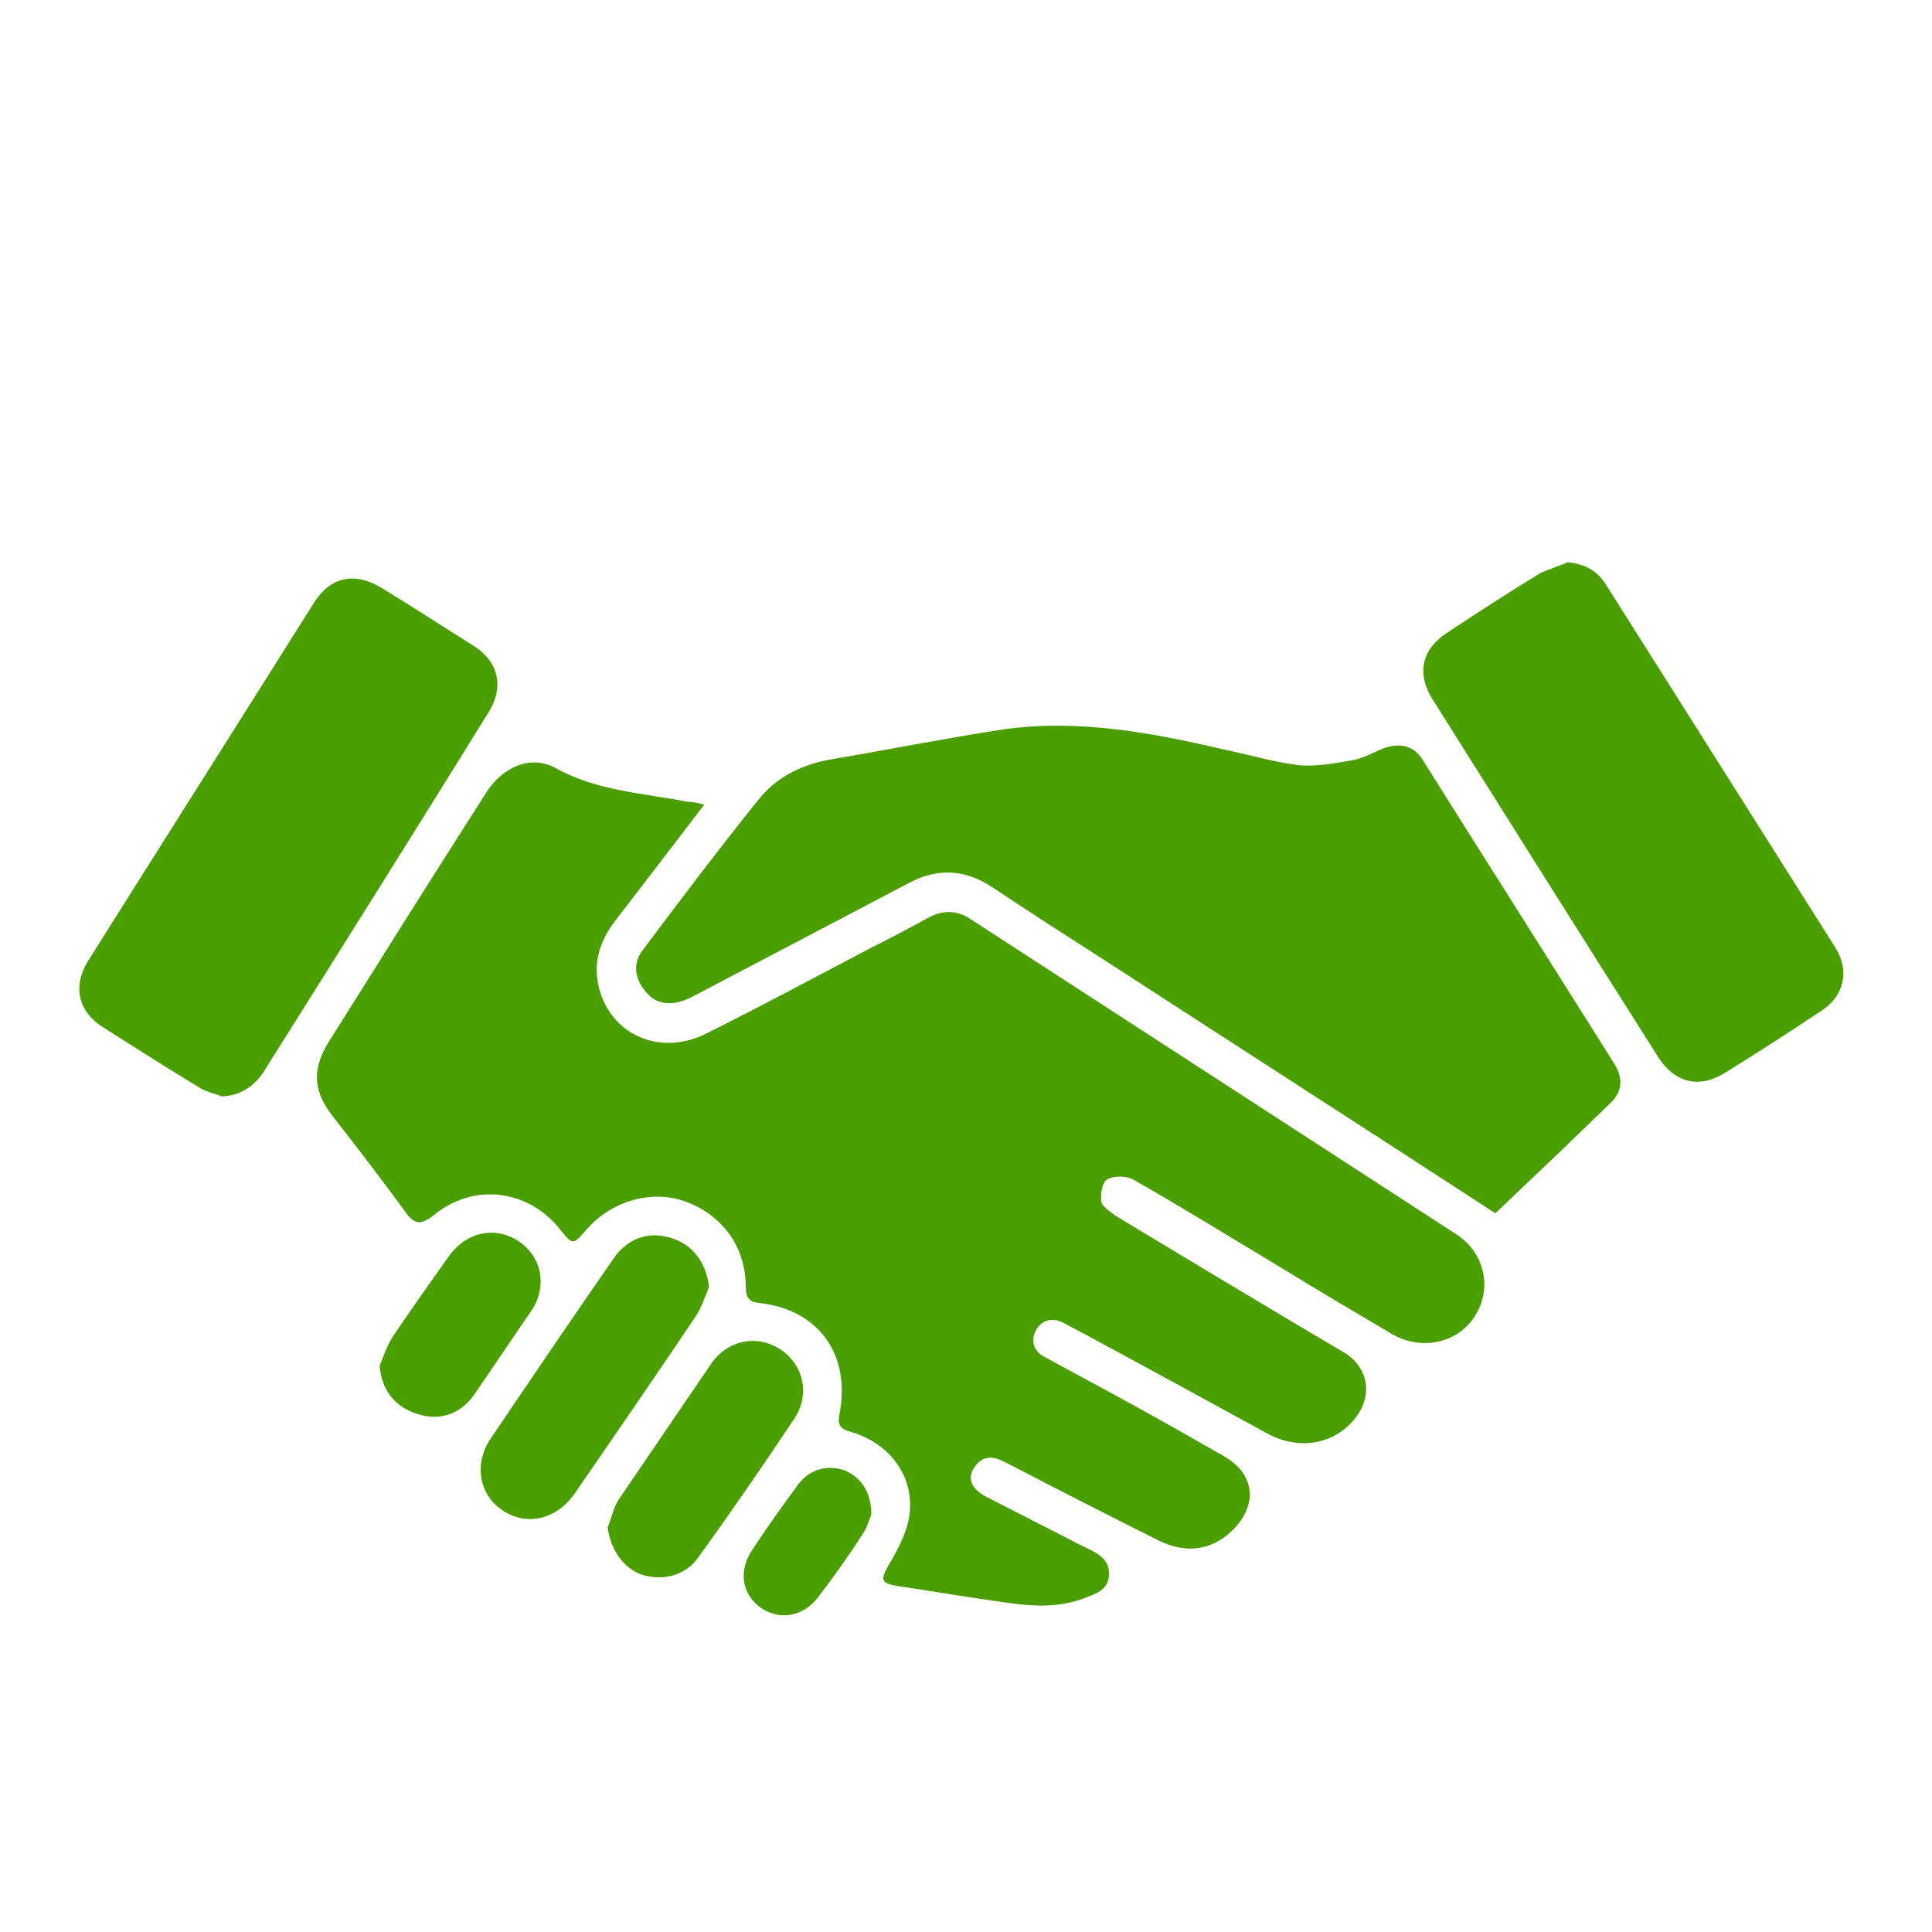 <?xml version="1.0" encoding="utf-8"?>
<!-- Generator: Adobe Illustrator 19.0.0, SVG Export Plug-In . SVG Version: 6.00 Build 0)  -->
<svg version="1.1" id="Camada_1" xmlns="http://www.w3.org/2000/svg" xmlns:xlink="http://www.w3.org/1999/xlink" x="0px" y="0px"
	 viewBox="0 0 200 200" style="enable-background:new 0 0 200 200;" xml:space="preserve">
<style type="text/css">
	.st0{fill:#4A9E00;}
</style>
<g>
	<path class="st0" d="M72.9,83.3c-3.2,4.2-6.2,8.1-9.2,12c-1.7,2.2-2.4,4.6-1.6,7.3c1.4,4.7,6.4,6.7,11,4.4
		c5.8-2.9,11.4-5.9,17.1-8.9c2-1,3.9-2,5.9-3.1c1.5-0.8,2.9-0.8,4.3,0.1c16.8,10.9,33.6,21.8,50.4,32.7c2.9,1.9,3.7,5.6,1.9,8.4
		c-1.7,2.8-5.5,3.7-8.6,1.9c-3.9-2.3-7.8-4.6-11.7-7c-5-3-10-6.1-15.1-9c-0.7-0.4-2-0.4-2.7,0c-0.5,0.3-0.7,1.5-0.6,2.3
		c0.1,0.5,0.9,1,1.4,1.4c7.6,4.6,15.1,9.1,22.7,13.6c0.4,0.2,0.8,0.5,1.2,0.7c2.4,1.6,2.8,4.4,1,6.7c-2.1,2.7-5.8,3.4-9.1,1.6
		c-6.4-3.5-12.8-7-19.3-10.5c-0.6-0.3-1.1-0.6-1.7-0.9c-1.1-0.6-2.2-0.5-2.9,0.6c-0.7,1.2-0.3,2.3,0.9,2.9c2.7,1.5,5.4,2.9,8.1,4.4
		c3.5,1.9,7,3.9,10.5,5.9c3.2,1.9,3.4,5.1,0.7,7.7c-2.1,2-4.8,2.4-7.7,0.9c-5-2.5-9.9-5-14.9-7.6c-0.3-0.1-0.5-0.3-0.8-0.4
		c-1.3-0.7-2.4-0.8-3.3,0.6c-0.7,1.1-0.2,2.2,1.4,3c2.9,1.5,5.9,3,8.8,4.5c0.5,0.3,1,0.5,1.6,0.8c1.2,0.6,2.3,1.2,2.2,2.8
		c-0.1,1.6-1.5,1.9-2.7,2.4c-3.6,1.3-7.1,0.5-10.7,0c-2.8-0.4-5.6-0.9-8.4-1.3c-1.8-0.3-1.9-0.6-1-2.2c0.9-1.5,1.8-3.2,2.1-4.9
		c0.7-4.1-1.9-7.7-6.1-8.9c-1.1-0.3-1.3-0.8-1.1-1.8c1.2-6.1-2.1-10.8-8.2-11.5c-1.1-0.1-1.5-0.5-1.5-1.7c0-4.1-2.4-7.4-6.2-8.8
		c-3.5-1.3-7.7-0.1-10.3,2.9c-1.4,1.6-1.4,1.6-2.7,0c-3.3-4.2-9-4.9-13.1-1.5c-1.3,1-2,1-2.9-0.3c-2.5-3.4-5-6.7-7.6-10
		c-2-2.6-2.1-4.8-0.4-7.6c5.4-8.6,10.8-17.2,16.3-25.8c1.7-2.7,4.6-4,7.2-2.6c4.3,2.4,9.1,2.6,13.7,3.5C71.7,83,72.2,83.1,72.9,83.3
		z"/>
	<path class="st0" d="M154.8,125.6c-13.5-8.8-26.9-17.4-40.3-26.1c-3.9-2.5-7.8-5-11.7-7.6c-2.8-1.9-5.7-2.1-8.7-0.5
		c-7.2,3.8-14.5,7.6-21.7,11.4c-0.6,0.3-1.1,0.6-1.7,0.8c-1.5,0.5-2.9,0.3-3.9-1c-1.1-1.3-1.3-2.9-0.3-4.2c3.9-5.2,7.9-10.5,12-15.6
		c1.9-2.4,4.6-3.7,7.6-4.2c5.9-1,11.9-2.2,17.8-3.1c7.9-1.1,15.6,0.4,23.3,2.2c2.4,0.5,4.7,1.2,7.2,1.5c1.8,0.2,3.8-0.2,5.6-0.5
		c1.2-0.2,2.3-0.9,3.4-1.3c1.6-0.5,3-0.2,3.9,1.3c6.6,10.5,13.2,20.9,19.8,31.4c0.9,1.4,0.9,2.8-0.3,4
		C162.9,117.9,158.8,121.8,154.8,125.6z"/>
	<path class="st0" d="M162.3,58.2c1.8,0.2,3.1,0.9,4,2.4c7.9,12.5,15.8,25,23.7,37.5c1.5,2.4,0.9,5-1.4,6.5
		c-3.3,2.2-6.7,4.4-10.1,6.5c-2.6,1.6-5.1,1-6.8-1.6c-7.8-12.3-15.6-24.7-23.4-37.1c-1.7-2.7-1.1-5.2,1.5-6.9
		c3.2-2.1,6.4-4.2,9.7-6.2C160.4,58.9,161.4,58.6,162.3,58.2z"/>
	<path class="st0" d="M23,113.5c-0.8-0.3-1.8-0.5-2.5-1c-3.3-2-6.6-4.1-9.9-6.2c-2.5-1.6-3.1-4.2-1.5-6.8
		c7.8-12.4,15.6-24.7,23.4-37.1c1.7-2.7,4.2-3.2,6.9-1.6c3.3,2,6.5,4.1,9.7,6.1c2.5,1.6,3.1,4.2,1.5,6.8
		C42.8,86.3,35,98.7,27.2,111.1C26.2,112.5,24.9,113.4,23,113.5z"/>
	<path class="st0" d="M73.4,133.2c-0.4,1-0.8,2.2-1.4,3.1c-4.1,6.1-8.3,12.2-12.5,18.3c-1.9,2.7-4.9,3.4-7.4,1.8
		c-2.5-1.6-3.1-4.8-1.3-7.5c4.2-6.2,8.4-12.4,12.7-18.6c1.5-2.2,3.8-2.9,6.1-2.1C71.8,128.9,73.1,130.8,73.4,133.2z"/>
	<path class="st0" d="M62.9,158.1c0.4-0.9,0.6-2,1.1-2.8c3.2-4.7,6.4-9.4,9.6-14.1c1.7-2.5,4.8-3.1,7.2-1.5c2.4,1.6,3.1,4.7,1.4,7.2
		c-3.2,4.8-6.5,9.6-9.9,14.3c-1.3,1.9-3.7,2.5-5.9,1.8C64.5,162.3,63.2,160.4,62.9,158.1z"/>
	<path class="st0" d="M39.3,141.4c0.4-1,0.8-2.2,1.4-3.1c1.9-2.8,3.8-5.5,5.8-8.3c1.8-2.5,4.8-3.1,7.2-1.5c2.4,1.6,3,4.7,1.3,7.2
		c-2,2.9-4,5.9-6,8.8c-1.4,1.9-3.5,2.6-5.7,1.9C40.9,145.7,39.5,143.9,39.3,141.4z"/>
	<path class="st0" d="M90.2,156.8c-0.2,0.4-0.4,1.3-0.9,2c-1.4,2.2-2.9,4.3-4.5,6.4c-1.6,2.2-4.1,2.6-6.1,1.2
		c-1.9-1.4-2.3-3.8-0.8-6c1.5-2.3,3.1-4.5,4.7-6.7c1.2-1.6,3-2.1,4.8-1.5C89.1,152.9,90.2,154.4,90.2,156.8z"/>
</g>
</svg>
